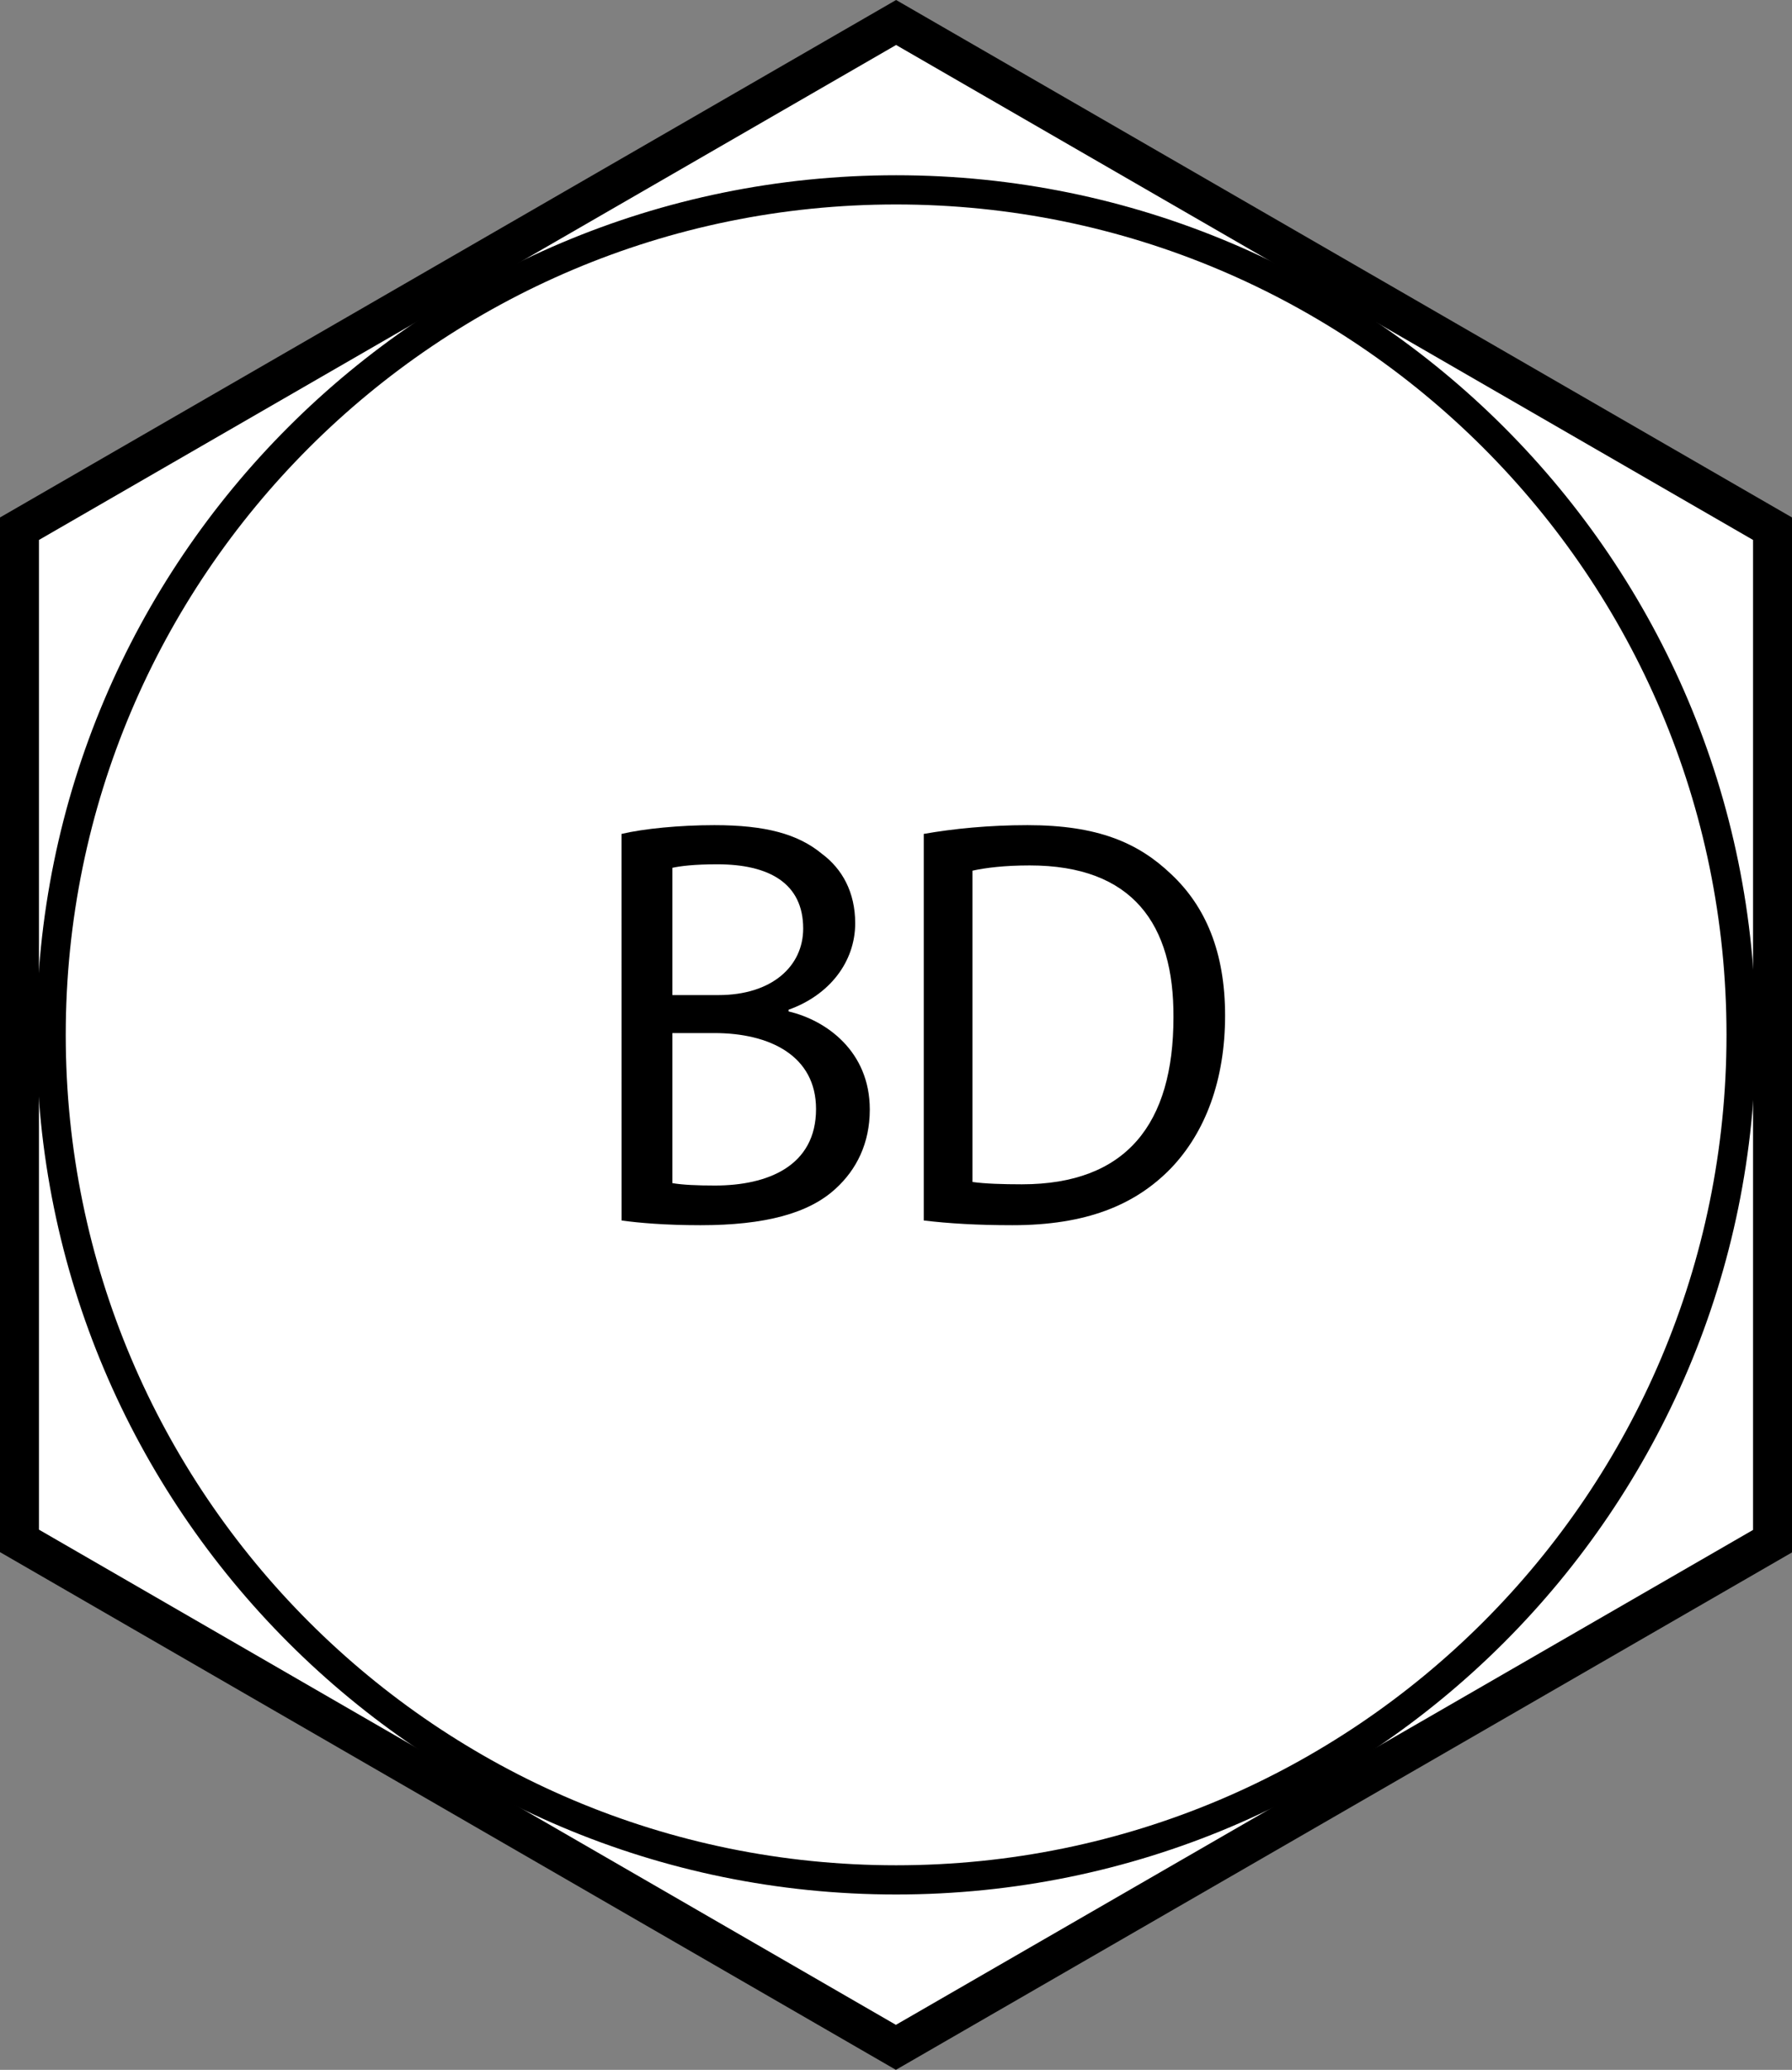 <?xml version="1.0" encoding="iso-8859-1"?>
<!-- Generator: Adobe Illustrator 28.0.0, SVG Export Plug-In . SVG Version: 6.00 Build 0)  -->
<svg version="1.1" id="image" xmlns="http://www.w3.org/2000/svg" xmlns:xlink="http://www.w3.org/1999/xlink" x="0px" y="0px"
	 width="36.8px" height="42.508px" viewBox="0 0 36.8 42.508" enable-background="new 0 0 36.8 42.508" xml:space="preserve">
<rect x="0" y="0" width="36.8" height="42.508" fill="#808080" stroke="none"/>
<g>
	<polygon fill="#FFFFFF" stroke="#000000" stroke-width="0.8" points="18.398,42.046 0.4,31.645 0.4,10.858 18.402,0.462 
		36.4,10.858 36.4,31.651 	"/>
	<path fill="#FFFFFF" stroke="#000000" stroke-width="0.6" d="M35.755,21.253c0,9.58-7.771,17.354-17.353,17.354
		c-9.58,0-17.352-7.774-17.352-17.354c0-9.582,7.771-17.354,17.352-17.354
		C27.984,3.9,35.755,11.671,35.755,21.253z"/>
</g>
<g enable-background="new    ">
	<path d="M12.764,17.126c0.456-0.107,1.187-0.18,1.907-0.18c1.044,0,1.715,0.18,2.207,0.588
		c0.419,0.311,0.684,0.791,0.684,1.427c0,0.792-0.528,1.476-1.367,1.775v0.036c0.768,0.18,1.667,0.815,1.667,2.015
		c0,0.695-0.276,1.235-0.696,1.619c-0.552,0.516-1.463,0.756-2.782,0.756c-0.72,0-1.272-0.048-1.619-0.097
		C12.764,25.065,12.764,17.126,12.764,17.126z M13.808,20.436h0.947c1.091,0,1.739-0.588,1.739-1.367
		c0-0.935-0.708-1.319-1.763-1.319c-0.48,0-0.755,0.036-0.923,0.072v2.614H13.808z M13.808,24.298
		c0.216,0.036,0.503,0.049,0.875,0.049c1.079,0,2.075-0.397,2.075-1.571c0-1.092-0.947-1.56-2.087-1.56h-0.863
		C13.808,21.215,13.808,24.298,13.808,24.298z"/>
	<path d="M18.969,17.126c0.611-0.107,1.336-0.18,2.131-0.18c1.44,0,2.273,0.359,2.952,1.008
		c0.703,0.659,1.106,1.595,1.106,2.902c0,1.319-0.402,2.398-1.117,3.142c-0.737,0.756-1.743,1.164-3.252,1.164
		c-0.726,0-1.313-0.036-1.819-0.097V17.126z M19.97,24.274c0.253,0.036,0.622,0.048,1.014,0.048
		c2.153,0,3.114-1.247,3.114-3.43c0.011-1.907-0.833-3.119-2.953-3.119c-0.519,0-0.91,0.049-1.175,0.108
		C19.97,17.882,19.97,24.274,19.97,24.274z"/>
</g>
</svg>
